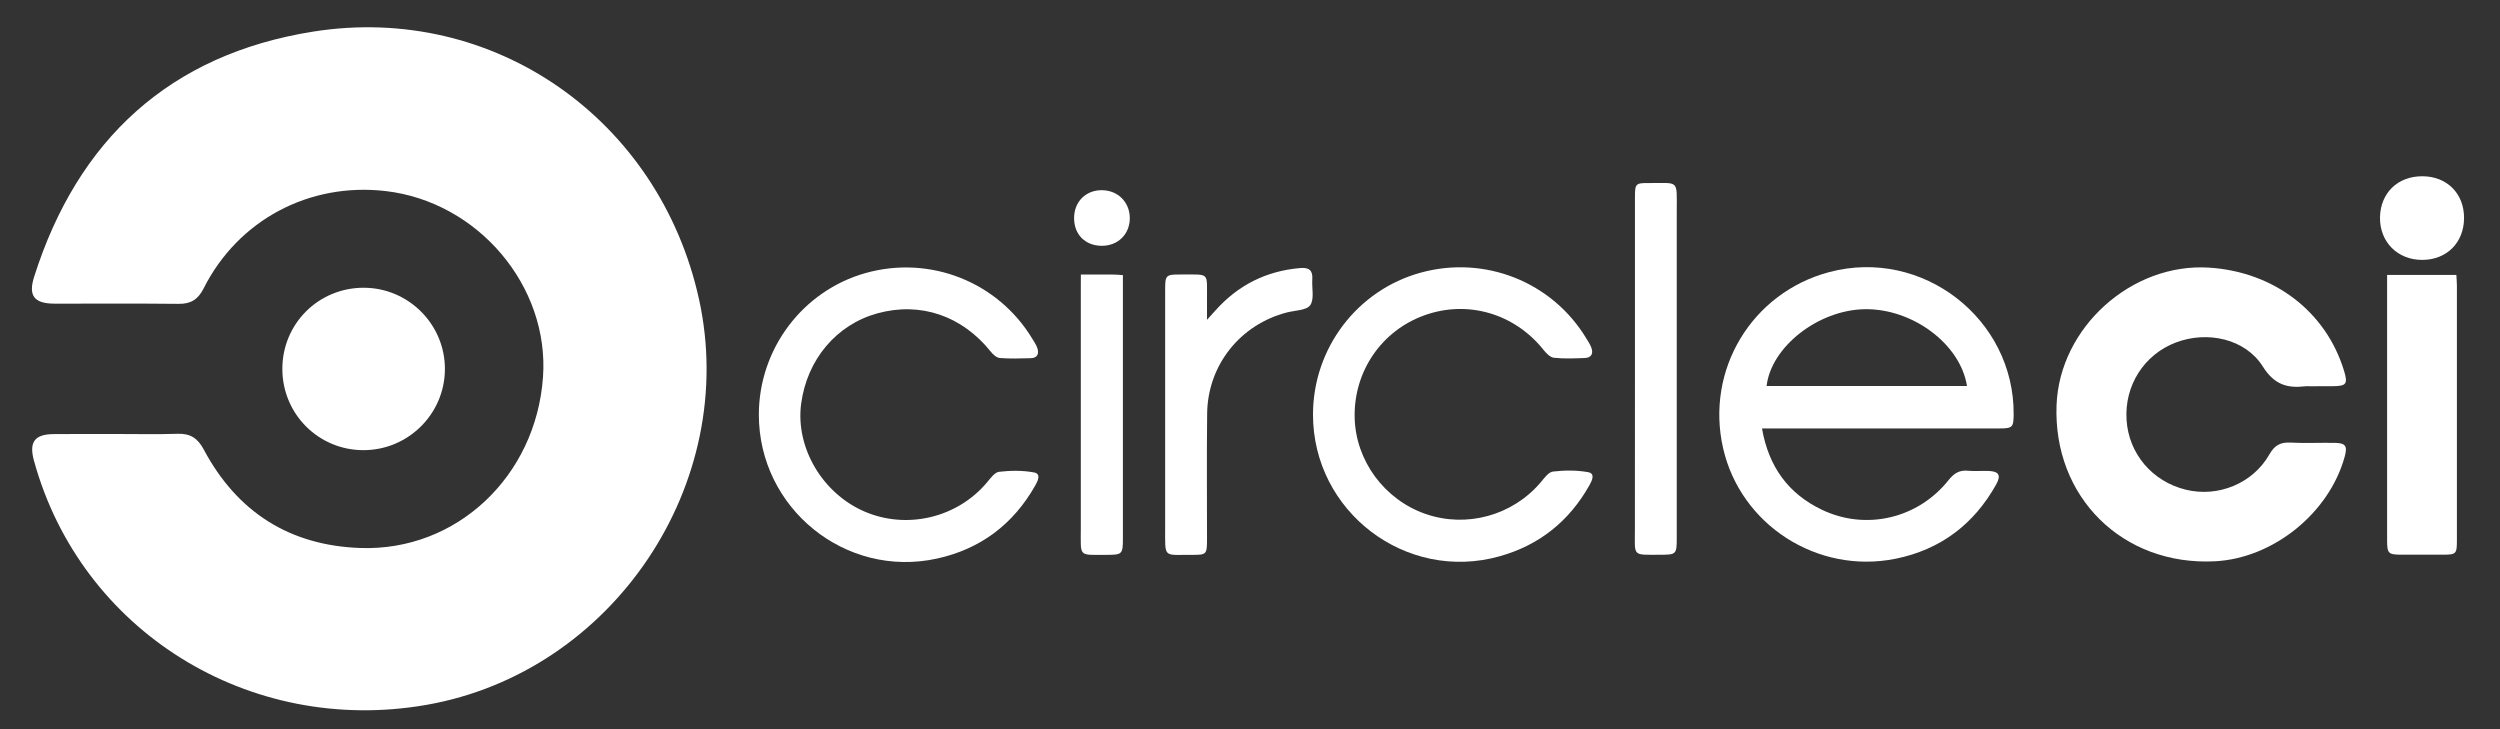 <?xml version="1.0" encoding="utf-8"?>
<!-- Generator: Adobe Illustrator 24.0.2, SVG Export Plug-In . SVG Version: 6.00 Build 0)  -->
<svg version="1.1" id="Layer_1" xmlns="http://www.w3.org/2000/svg" xmlns:xlink="http://www.w3.org/1999/xlink" x="0px" y="0px"
	 viewBox="0 0 500 145.81" style="enable-background:new 0 0 500 145.81;" xml:space="preserve">
<rect x="0" y="0" width="500" height="145.81" fill="#333333" stroke="none"/>
<style type="text/css">
	.st0{fill:#FFFFFF;}
	.st1{fill-rule:evenodd;clip-rule:evenodd;fill:#FFFFFF;}
	.st2{clip-path:url(#SVGID_2_);fill:#EAEAEA;}
</style>
<g id="A">
	<g>
		<path class="st0" d="M23.37,86.8c4.07,0,8.13,0.09,12.2-0.04c2.53-0.08,3.98,0.9,5.19,3.16c6.65,12.49,17.18,19.19,31.31,19.68
			c19.26,0.67,35.12-14.33,36.53-34.16c1.3-18.2-12.98-35.09-31.49-37.23C61.84,36.45,47.62,44,40.72,57.69
			c-1.12,2.22-2.57,3.11-5.01,3.08c-8.27-0.09-16.55-0.02-24.82-0.04c-4.03-0.01-5.27-1.55-4.07-5.35
			c8.73-27.52,27.2-44.5,55.76-49.05c36.22-5.77,69.28,17.56,77.21,53.46c8.15,36.92-17.21,74.68-54.53,81.19
			c-35.44,6.18-69.11-14.78-78.47-48.85c-1.02-3.72,0.13-5.29,3.96-5.31C14.95,86.78,19.16,86.8,23.37,86.8z"/>
		<path class="st0" d="M461.99,77.25c-0.29,0-0.57-0.03-0.86,0c-3.66,0.44-6.26-0.29-8.56-3.94c-3.52-5.58-11.12-7.2-17.4-4.81
			c-6.35,2.41-10.29,8.59-9.86,15.45c0.42,6.78,5.13,12.34,11.85,13.99c6.44,1.58,13.4-1.22,16.72-7.06
			c1.05-1.85,2.21-2.46,4.22-2.36c2.92,0.15,5.85,0.01,8.77,0.05c2.26,0.03,2.66,0.61,2.07,2.76
			c-3.11,11.31-14.33,20.35-25.99,20.93c-18.41,0.92-32.35-12.84-31.64-31.26c0.6-15.5,15.02-28.48,30.54-27.47
			c12.93,0.84,23.31,8.76,26.93,20.54c0.84,2.73,0.53,3.16-2.29,3.17C464.98,77.25,463.48,77.25,461.99,77.25z"/>
		<path class="st0" d="M352.4,85.69c1.33,7.67,5.28,13.08,12.04,16.29c8.78,4.17,19.15,1.72,25.25-5.93
			c1.09-1.37,2.17-2.08,3.93-1.9c1.34,0.13,2.71-0.01,4.06,0.04c2.1,0.07,2.58,0.86,1.56,2.69c-4.45,7.99-11.17,13.06-20.13,14.87
			c-15.64,3.15-31-6.79-34.49-22.11c-3.57-15.66,5.73-31.09,21.22-35.22c18.59-4.95,37.04,9.3,36.89,28.5
			c-0.02,2.54-0.25,2.77-2.87,2.77c-14.97,0.01-29.95,0-44.92,0C354.19,85.69,353.42,85.69,352.4,85.69z M393.4,77.2
			c-1.33-8.41-10.89-15.51-20.46-15.36c-9.27,0.15-18.71,7.5-19.62,15.36C366.62,77.2,379.92,77.2,393.4,77.2z"/>
		<path class="st0" d="M262.6,82.87c0.02-13.24,8.85-24.85,21.54-28.34c12.8-3.52,26.27,1.82,33.11,13.13
			c0.37,0.61,0.78,1.21,1.02,1.87c0.44,1.19,0,2.02-1.3,2.07c-2.06,0.08-4.15,0.17-6.19-0.05c-0.74-0.08-1.54-0.9-2.07-1.57
			c-5.79-7.27-15.17-10.03-23.8-6.93c-8.62,3.09-14.18,11.24-13.98,20.45c0.19,8.61,5.91,16.4,14.15,19.28
			c8.23,2.87,17.45,0.32,23.08-6.34c0.7-0.83,1.55-2.03,2.44-2.13c2.31-0.27,4.73-0.29,7.01,0.12c1.5,0.27,0.8,1.68,0.27,2.62
			c-4.03,7.18-10.02,11.98-17.94,14.2C281.21,116.53,262.57,102.33,262.6,82.87z"/>
		<path class="st0" d="M151.77,82.89c0.02-13.14,8.79-24.75,21.34-28.28c12.85-3.61,26.43,1.73,33.32,13.09
			c0.37,0.61,0.79,1.21,1.02,1.87c0.41,1.16,0.05,2.03-1.3,2.07c-2.07,0.06-4.14,0.12-6.2-0.04c-0.63-0.05-1.35-0.7-1.79-1.26
			c-5.75-7.19-14.06-10.03-22.65-7.68c-8.23,2.25-14.13,9.26-15.29,18.15c-1.13,8.73,4.27,17.88,12.69,21.5
			c8.49,3.65,18.54,1.24,24.47-5.81c0.7-0.83,1.55-2.04,2.43-2.14c2.31-0.27,4.73-0.3,7.01,0.13c1.46,0.28,0.74,1.71,0.21,2.64
			c-4.39,7.74-10.94,12.67-19.61,14.58C169.1,115.75,151.74,101.65,151.77,82.89z"/>
		<path class="st0" d="M56.47,73.76c0.01-9.04,7.26-16.24,16.31-16.21c8.98,0.03,16.28,7.4,16.2,16.37
			c-0.07,8.88-7.35,16.1-16.26,16.11C63.71,90.05,56.46,82.8,56.47,73.76z"/>
		<path class="st0" d="M477.42,54.99c4.73,0,9.19,0,13.85,0c0.04,0.75,0.11,1.44,0.11,2.12c0.01,16.96,0.01,33.92,0,50.88
			c0,2.82-0.12,2.94-2.86,2.95c-2.71,0.01-5.42,0.01-8.13,0c-2.74-0.01-2.96-0.2-2.97-2.88c-0.01-3.99,0-7.98,0-11.97
			c0-12.83,0-25.65,0-38.48C477.42,56.77,477.42,55.93,477.42,54.99z"/>
		<path class="st0" d="M241.4,63.96c0.79-0.88,1.25-1.38,1.7-1.88c4.52-5.06,10.15-7.89,16.94-8.47c1.76-0.15,2.54,0.44,2.42,2.24
			c-0.12,1.77,0.44,3.95-0.41,5.18c-0.72,1.05-3.02,1.04-4.63,1.45c-9.36,2.4-15.88,10.53-15.99,20.23c-0.1,8.4-0.02,16.8-0.03,25.2
			c0,2.95-0.11,3.08-2.96,3.06c-5.82-0.04-5.41,0.81-5.41-5.34c0-15.87,0-31.75,0-47.62c0-3,0.11-3.12,3.14-3.11
			c5.99,0.02,5.17-0.58,5.23,5.26C241.41,61.27,241.4,62.38,241.4,63.96z"/>
		<path class="st0" d="M326.99,73.81c0-11.47,0-22.94,0-34.4c0-2.67,0.13-2.82,2.77-2.8c6.13,0.04,5.59-0.8,5.59,5.6
			c0.01,21.8,0,43.59,0,65.39c0,3.27-0.09,3.35-3.36,3.35c-5.64,0.01-5,0.4-5.01-5.08C326.98,95.18,326.99,84.49,326.99,73.81z"/>
		<path class="st0" d="M216.17,54.91c2.33,0,4.39-0.01,6.44,0c0.56,0,1.12,0.06,1.97,0.11c0,0.83,0,1.59,0,2.34
			c0,16.8,0,33.59,0,50.39c0,3.08-0.15,3.22-3.28,3.22c-5.7,0-5.13,0.5-5.14-5.17c0-16.01,0-32.03,0-48.04
			C216.17,56.92,216.17,56.07,216.17,54.91z"/>
		<path class="st0" d="M484.49,35.25c4.91,0.02,8.34,3.46,8.32,8.36c-0.01,4.9-3.46,8.36-8.35,8.37c-4.95,0.01-8.53-3.59-8.46-8.5
			C476.08,38.59,479.55,35.23,484.49,35.25z"/>
		<path class="st0" d="M214.82,43.64c-0.01-3.31,2.36-5.66,5.63-5.6c3.17,0.06,5.49,2.41,5.51,5.56c0.01,3.26-2.4,5.61-5.68,5.56
			C217.02,49.11,214.82,46.89,214.82,43.64z"/>
	</g>
</g>
</svg>
